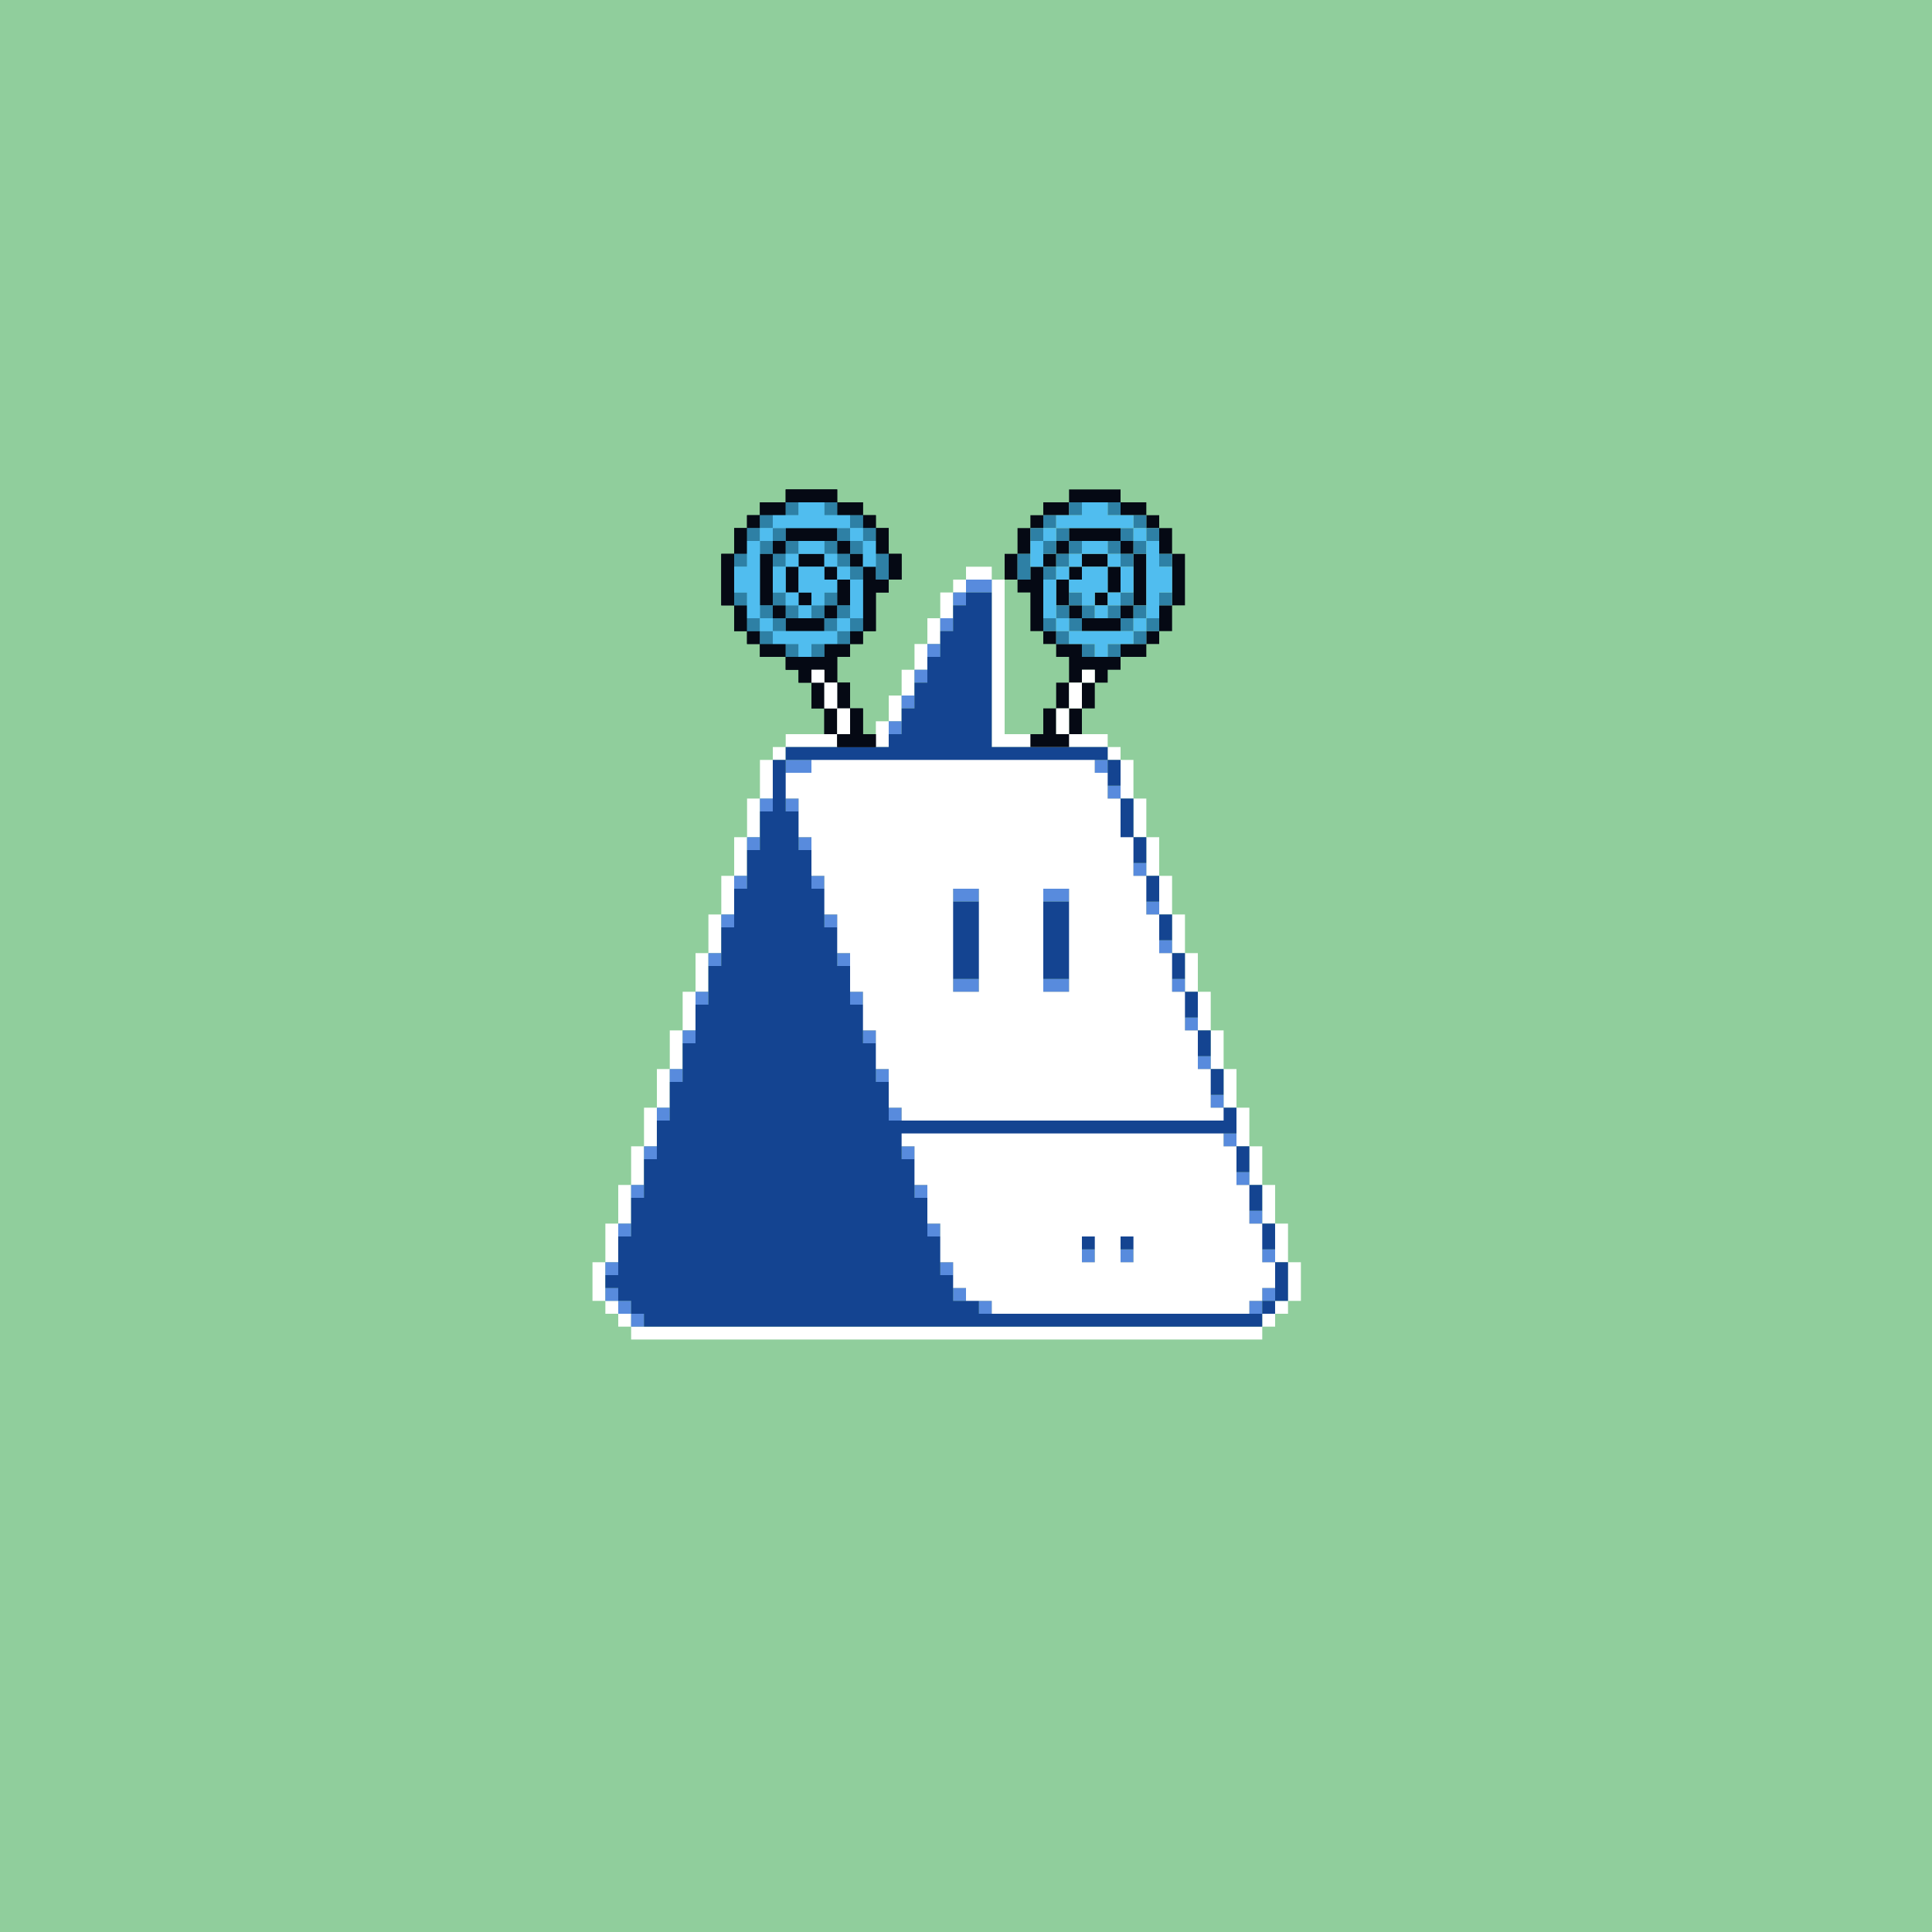 <svg xmlns="http://www.w3.org/2000/svg" xmlns:xlink="http://www.w3.org/1999/xlink" buffered-rendering="static" width="1200px" height="1200px" viewBox="0,0,1200,1200"><rect x="0" y="0" width="1200" height="1200" fill="#333333" stroke="none"/><defs><g id="bk"><path fill="#90CE9C" d="m0,0h1200v1200h-1200z"/></g><g id="bd"><path fill="#fff" d="m600,352h16v8h8v96h64v8h8v8h8v24h8v24h8v24h8v24h8v24h8v24h8v24h8v24h8v24h8v24h8v24h8v24h8v24h8v24h-8v8h-8v8h-8v8h-392v-8h-8v-8h-8v-8h-8v-24h8v-24h8v-24h8v-24h8v-24h8v-24h8v-24h8v-24h8v-24h8v-24h8v-24h8v-24h8v-24h8v-24h8v-8h8v-8h56v-8h8v-16h8v-16h8v-16h8v-16h8v-16h8v-8h8zm1,8h-1v8h-8v16h-8v16h-8v16h-8v16h-8v16h-8v16h-64v8h-8v24h-8v24h-8v24h-8v24h-8v24h-8v24h-8v24h-8v24h-8v24h-8v24h-8v24h-8v24h-8v24h-8v24h8v8h8v8h392v-8h8v-8h8v-24h-8v-24h-8v-24h-8v-24h-8v-24h-8v-24h-8v-24h-8v-24h-8v-24h-8v-24h-8v-24h-8v-24h-8v-24h-8v-24h-8v-8h-72v-104z"/><path fill="#588bdd" d="m600,360h16v8h-16v8h-8v-8h8zm-16,24h8v8h-8zm-8,16h8v8h-8zm-8,16h8v8h-8zm-8,16h8v8h-8zm-8,16h8v8h-8zm-64,24h16v8h-16zm192,0h8v8h-8zm8,16h8v8h-8zm-216,8h8v8h-8zm16,0h8v8h-8zm-24,24h8v8h-8zm32,0h8v8h-8zm208,16h8v8h-8zm-248,8h8v8h-8zm48,0h8v8h-8zm88,8h16v8h-16zm56,0h16v8h-16zm64,8h8v8h-8zm-264,8h8v8h-8zm64,0h8v8h-8zm208,16h8v8h-8zm-280,8h8v8h-8zm80,0h8v8h-8zm72,16h16v8h-16zm56,0h16v8h-16zm80,0h8v8h-8zm-296,8h8v8h-8zm96,0h8v8h-8zm208,16h8v8h-8zm-312,8h8v8h-8zm112,0h8v8h-8zm208,16h8v8h-8zm-328,8h8v8h-8zm128,0h8v8h-8zm208,16h8v8h-8zm-344,8h8v8h-8zm144,0h8v8h-8zm208,16h8v8h-8zm-360,8h8v8h-8zm160,0h8v8h-8zm208,16h8v8h-8zm-376,8h8v8h-8zm176,0h8v8h-8zm208,16h8v8h-8zm-392,8h8v8h-8zm192,0h8v8h-8zm96,16h8v8h-8zm24,0h8v8h-8zm88,0h8v8h-8zm-408,8h8v8h-8zm208,0h8v8h-8zm-208,16h8v8h8v8h8v8h-8v-8h-8v-8h-8zm216,0h8v8h-8zm192,0h8v8h-8v8h-8v-8h8zm-176,8h8v8h-8z"/><path fill="#144491" d="m600,368h16v96h72v8h8v16h-8v8h16v24h8v16h-8v8h16v16h-8v8h16v16h-8v8h16v16h-8v8h16v16h-8v8h16v16h-8v8h16v16h-8v8h16v16h-8v8h16v16h-8v8h16v16h-8v8h16v16h-8v8h16v24h-8v8h-8v8h-384v-8h-8v-8h-8v-8h-8v-8h8v-24h8v-24h8v-24h8v-24h8v-24h8v-24h8v-24h8v-24h8v-24h8v-24h8v-24h8v-24h8v-32h8v-8h64v-8h8v-16h8v-16h8v-16h8v-16h8v-16h8zm-111,104h-1v8h16v-8zm192,0h-1v8h8v-8zm-192,24h-1v8h8v-8zm8,24h-1v8h8v-8zm8,24h-1v8h8v-8zm88,8h-1v8h16v-8zm56,0h-1v8h16v-8zm-136,16h-1v8h8v-8zm8,24h-1v8h8v-8zm72,16h-1v8h16v-8zm56,0h-1v8h16v-8zm-120,8h-1v8h8v-8zm8,24h-1v8h8v-8zm8,24h-1v8h8v-8zm8,24h-1v8h8v-8zm8,24h-1v8h8v-8zm8,24h-1v8h8v-8zm8,24h-1v8h8v-8zm96,16h-1v8h8v-8zm24,0h-1v8h8v-8zm-112,8h-1v8h8v-8zm8,16h-1v8h8v-8zm192,0h-1v8h8v-8zm-176,8h-1v8h8v-8zm168,0h-1v8h8v-8z"/></g><g id="h"><g id="hh"><path fill="#050914" d="m488,304h32v8h16v8h8v8h8v16h8v16h-8v8h-8v24h-8v8h-8v8h-8v16h8v16h8v16h8v8h-24v-8h-8v-16h-8v-16h-8v-8h-8v-8h-16v-8h-8v-8h-8v-16h-8v-32h8v-16h8v-8h8v-8h16zm1,8h-1v8h-16v8h-8v16h-8v32h8v16h8v8h16v8h24v-8h16v-8h8v-40h-8v-8h-8v-8h-32v8h-8v32h8v8h24v-8h8v-16h-8v-8h-16v16h8v8h-8v-8h-8v-16h8v-8h16v8h8v8h8v16h-8v8h-8v8h-24v-8h-8v-8h-8v-32h8v-8h8v-8h32v8h8v8h8v8h8v8h8v-16h-8v-16h-8v-8h-16v-8zm16,104h-1v8h8v-8zm8,8h-1v16h8v-16zm8,16h-1v16h8v-16z"/><path fill="#2e80a5" d="m488,312h8v8h-8zm24,0h8v8h-8zm-40,8h8v8h8v8h8v8h-8v8h-8v-8h-8v-8h-8v-8h8zm56,0h8v8h8v8h-8v8h-8v8h8v8h-8v-8h-8v-8h-8v-8h8v-8h8zm-55,8h-1v8h8v-8zm56,0h-1v8h8v-8zm-48,8h-1v8h8v-8zm40,0h-1v8h8v-8zm-65,8h8v8h-8zm88,0h8v16h-8zm-88,24h8v8h-8zm24,0h8v8h8v8h-8v8h-8v8h-8v-8h-8v-8h8v-8h8zm32,0h8v8h8v8h8v8h-8v8h-8v-8h-8v-8h-8v-8h8zm-31,8h-1v8h8v-8zm32,0h-1v8h8v-8zm-40,8h-1v8h8v-8zm48,0h-1v8h8v-8zm-33,16h8v8h-8zm16,0h8v8h-8z"/><path fill="#50bdef" d="m496,312h16v8h16v8h8v8h8v16h-8v-16h-8v-8h-48v8h-8v48h8v8h40v-8h8v-24h-8v8h-8v8h-8v8h-8v-8h-8v-8h-8v-16h8v-8h8v-8h16v8h8v8h8v8h8v24h-8v8h-8v8h-16v8h-8v-8h-16v-8h-8v-8h-8v-16h-8v-16h8v-16h8v-8h8v-8h16zm1,32h-1v8h16v-8zm-8,8h-1v16h8v-16zm24,0h-1v8h8v-8zm-16,16h-1v8h8v-8z"/><path fill="#fff" d="m504,416h8v8h8v16h8v16h-8v-16h-8v-16h-8z"/></g><use x="0" href="#hh"/><use x="-584" transform="scale(-1,1) translate(-600,0)" href="#hh"/></g><g id="e"></g><g id="f"><path fill="#fff" d="m504,472h176v8h8v16h8v24h8v24h8v24h8v24h8v24h8v24h8v24h8v24h8v8h-200v-8h-8v-24h-8v-24h-8v-24h-8v-24h-8v-24h-8v-24h-8v-24h-8v-24h-8v-16h16zm89,80h-1v64h16v-64zm56,0h-1v64h16v-64zm-89,152h200v8h8v24h8v24h8v24h8v16h-8v8h-8v8h-160v-8h-16v-8h-8v-16h-8v-24h-8v-24h-8v-24h-8zm113,64h-1v16h8v-16zm24,0h-1v16h8v-16z"/></g></defs><use href="#bk"/><use href="#bd"/><use href="#f"/><use href="#h"/><use href="#e"/></svg>